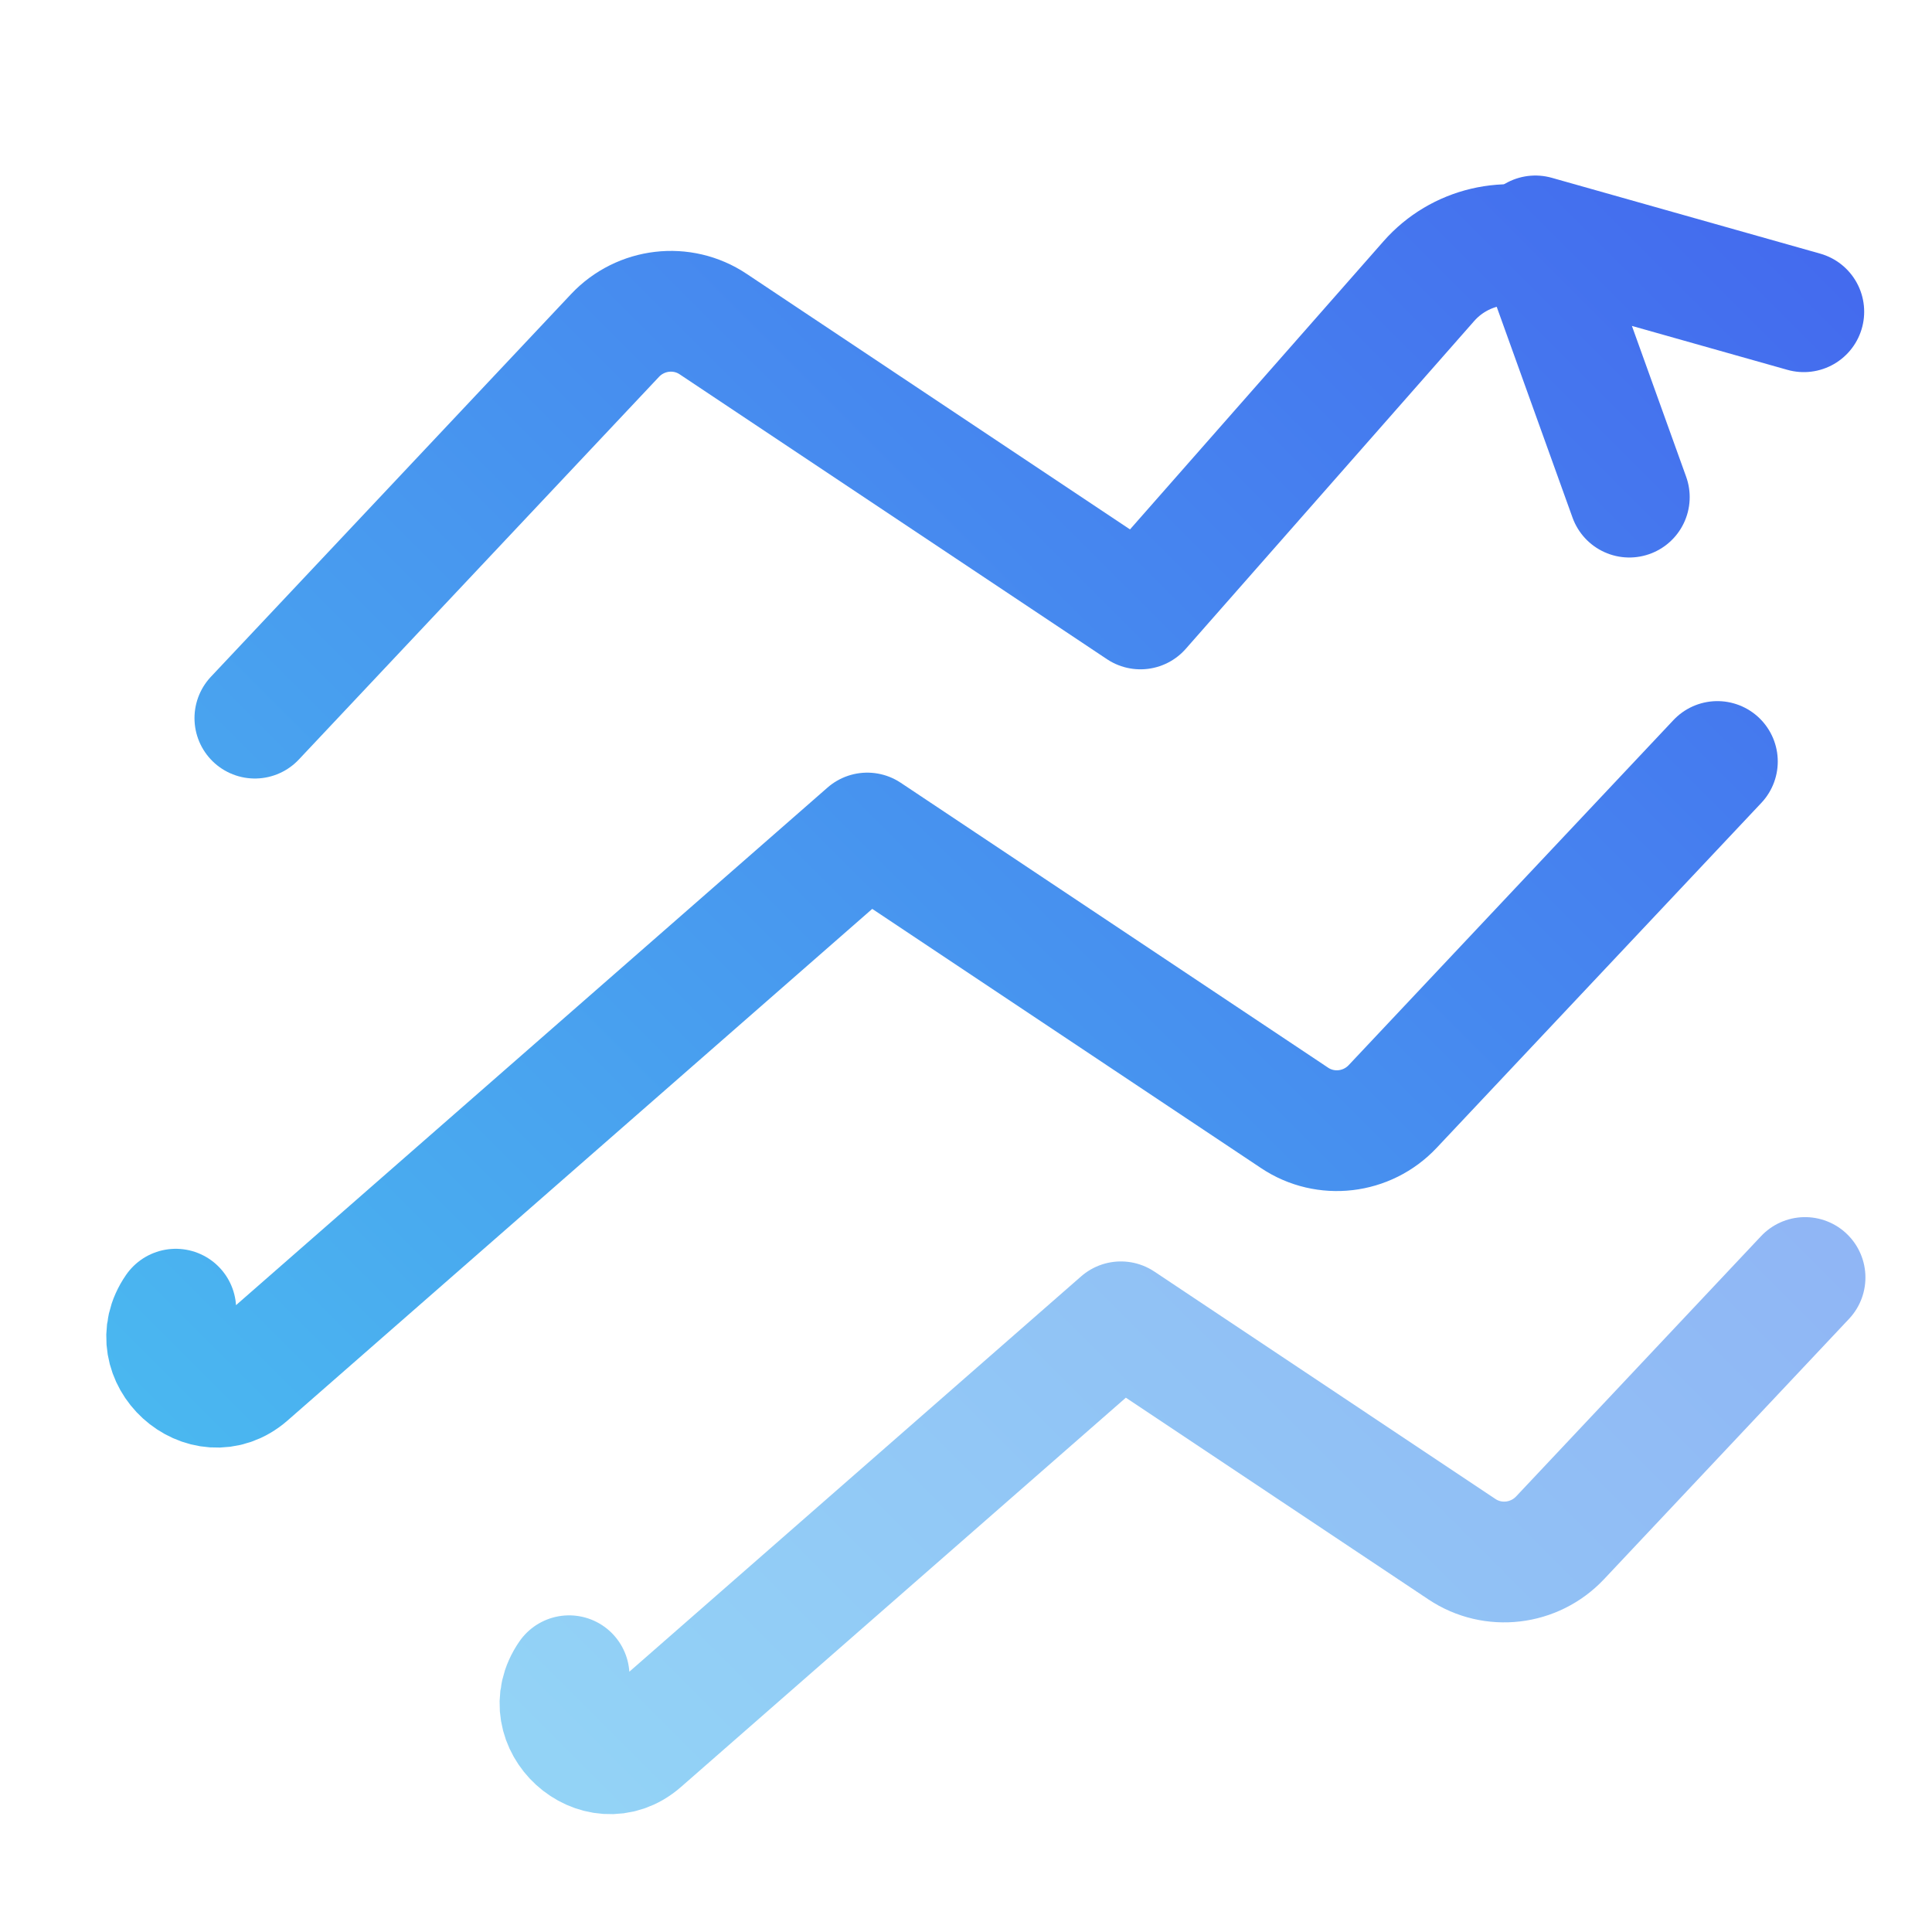 <svg width="48" height="48" viewBox="0 0 48 48" fill="none" xmlns="http://www.w3.org/2000/svg">
  <defs>
    <linearGradient id="logo-gradient" x1="0" y1="48" x2="48" y2="0" gradientUnits="userSpaceOnUse">
      <stop stop-color="#4cc9f0" />
      <stop offset="1" stop-color="#4361ee" />
    </linearGradient>
  </defs>
  <path d="M4.367 32.526C3.557 33.694 5.095 35.092 6.158 34.162L21.547 20.696L32.164 27.774C32.934 28.288 33.965 28.167 34.602 27.489L42.668 18.919" stroke="url(#logo-gradient)" stroke-width="3" stroke-linecap="round" stroke-linejoin="round"/>
  <path d="M14.139 41.633C13.329 42.801 14.867 44.199 15.93 43.269L27.848 32.84L36.322 38.49C37.093 39.004 38.123 38.883 38.761 38.205L44.846 31.739" stroke="url(#logo-gradient)" stroke-width="3" stroke-linecap="round" stroke-linejoin="round" opacity="0.6"/>
  <path d="M38.551 6.283C37.457 5.834 36.243 6.141 35.502 6.982L28.334 15.129L17.717 8.051C16.947 7.537 15.916 7.659 15.279 8.336L6.332 17.842" stroke="url(#logo-gradient)" stroke-width="3" stroke-linecap="round" stroke-linejoin="round"/>
  <path d="M44.815 7.745L38.146 5.861L40.48 12.351" stroke="url(#logo-gradient)" stroke-width="3" stroke-linecap="round" stroke-linejoin="round"/>
</svg>